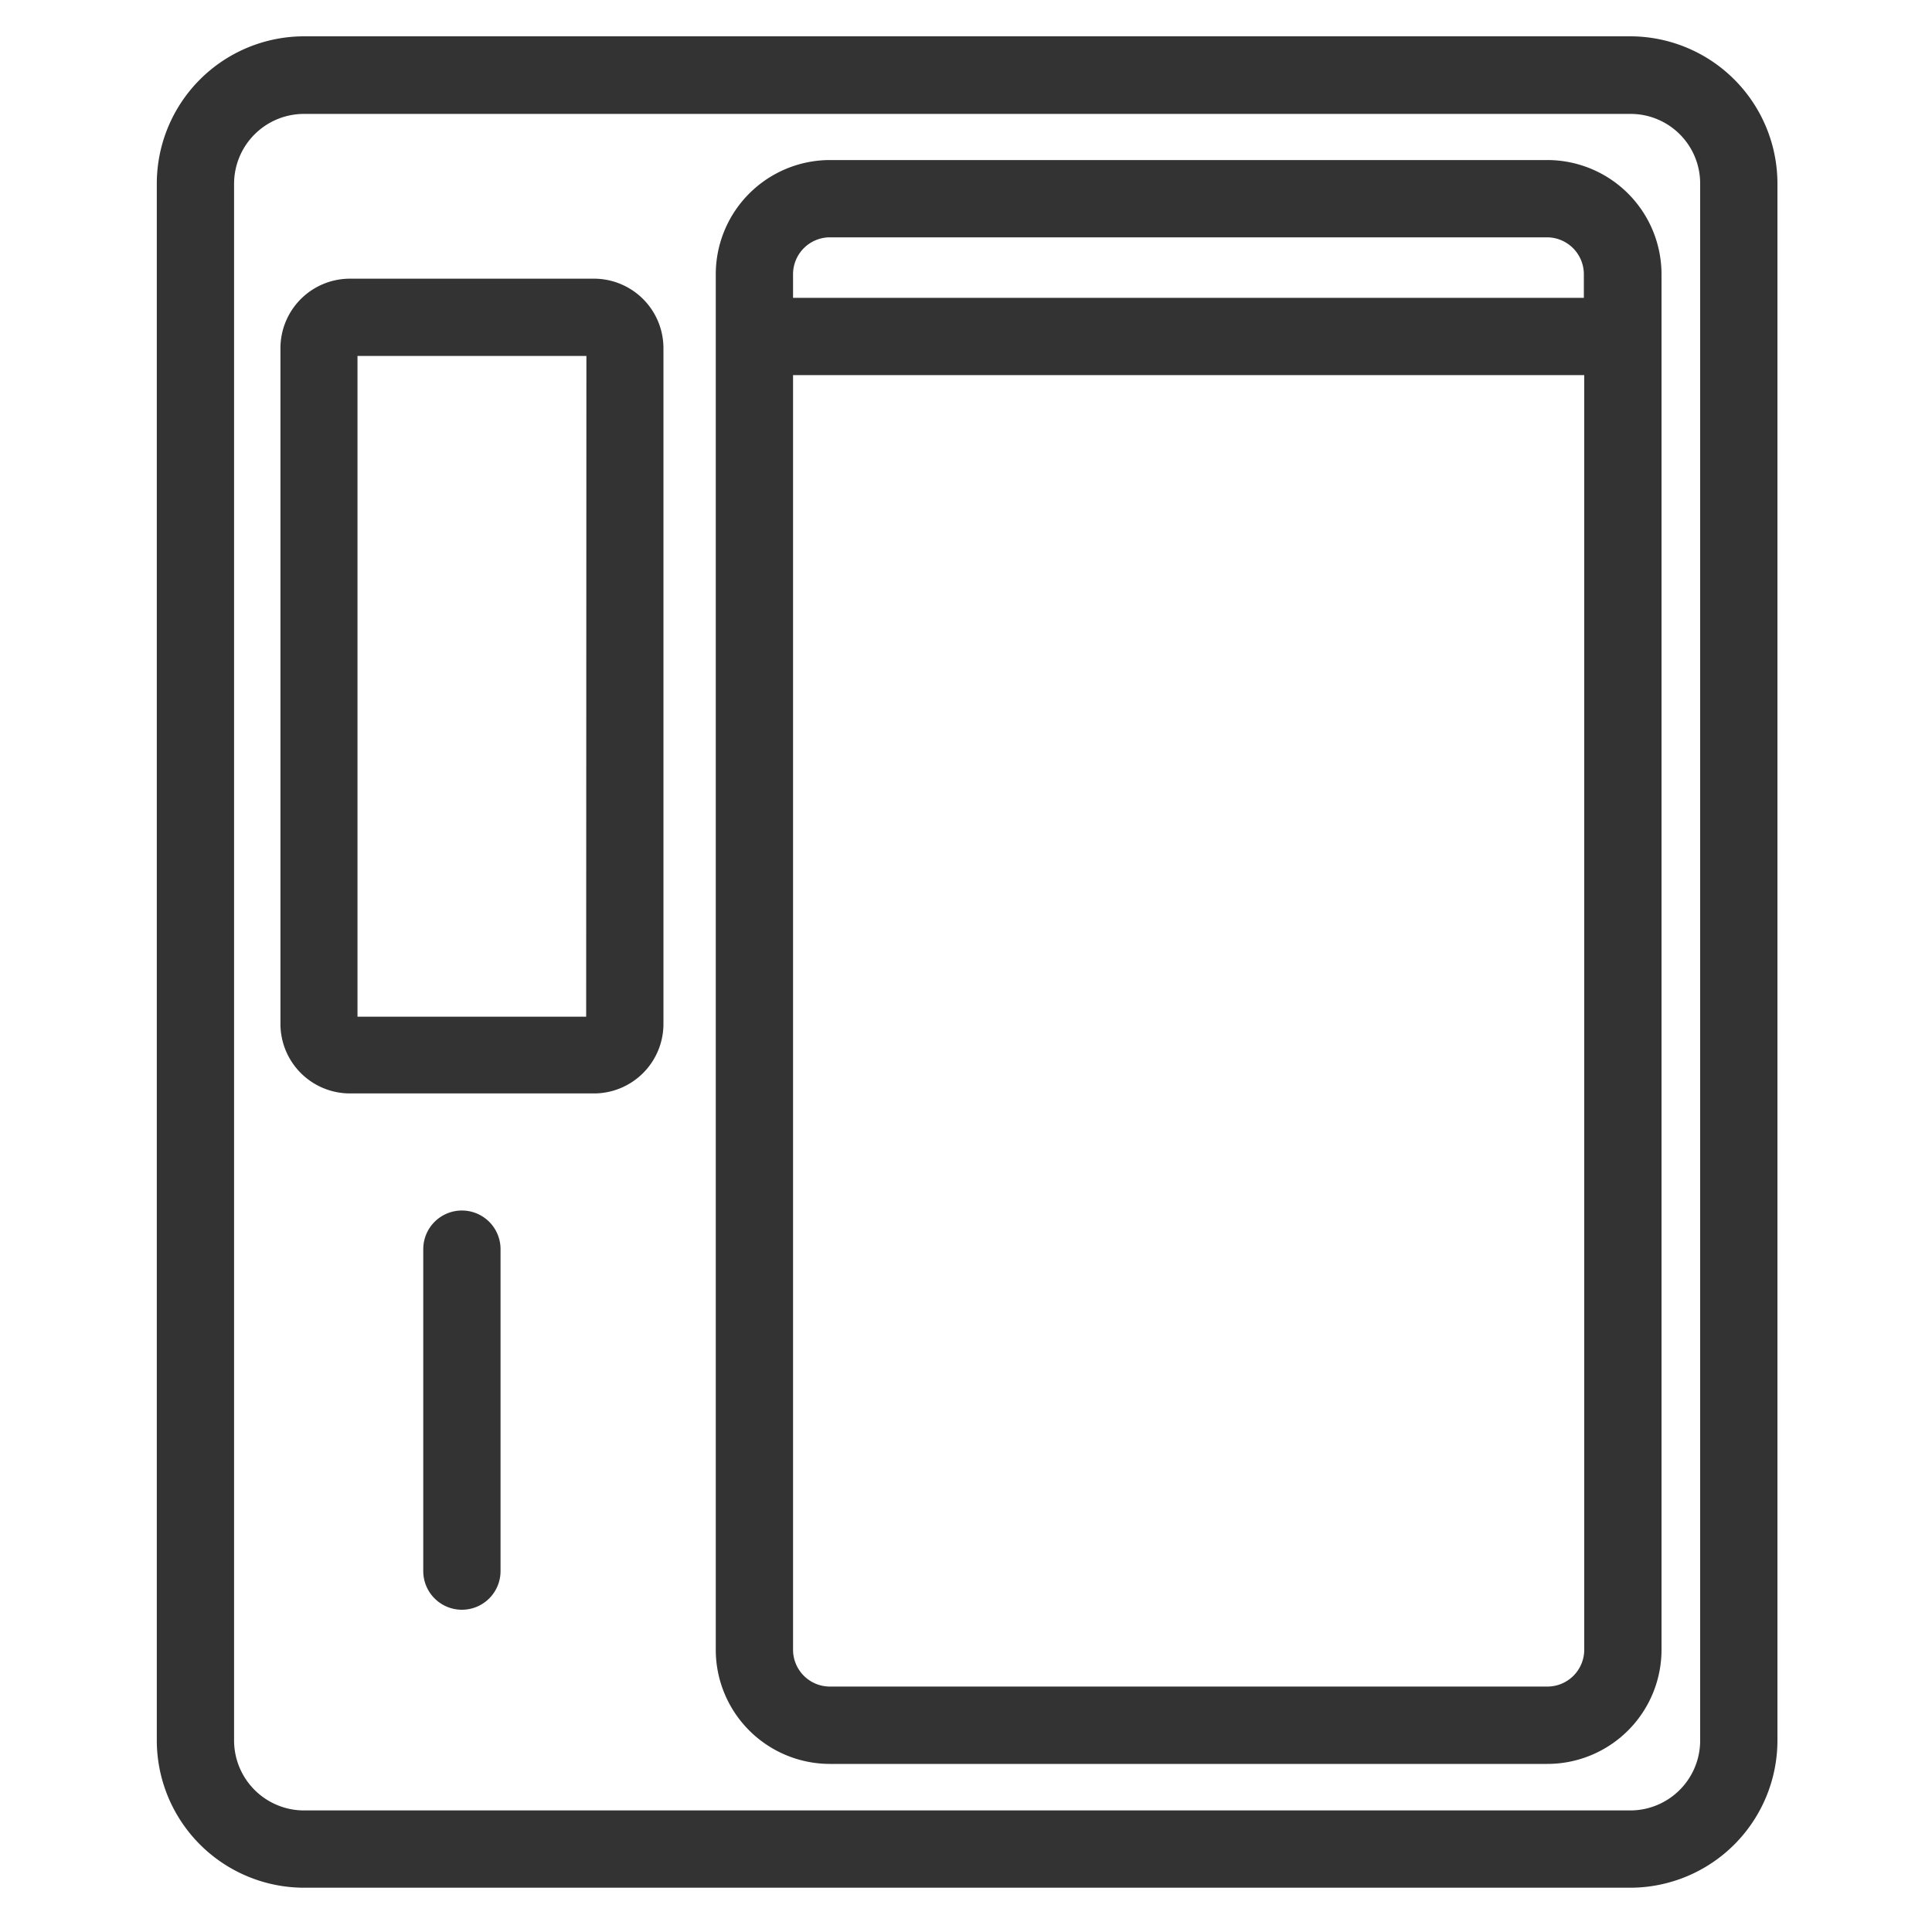 <svg xmlns="http://www.w3.org/2000/svg" data-name="Layer 1" viewBox="0 0 25 25"><path fill="#333" d="M20.018 2.071h-9.28a1.479 1.479 0 0 0-1.476 1.478v17.8a1.478 1.478 0 0 0 1.476 1.476h9.28a1.478 1.478 0 0 0 1.482-1.477V3.549a1.479 1.479 0 0 0-1.482-1.478zm-9.28 1h9.28a.478.478 0 0 1 .477.478v.305H10.262v-.305a.478.478 0 0 1 .476-.478zm9.28 18.753h-9.28a.477.477 0 0 1-.476-.476V4.854H20.5v16.494a.477.477 0 0 1-.482.476z"/><path fill="#333" d="M21.1.47H3.934a1.907 1.907 0 0 0-1.905 1.9v20.152a1.908 1.908 0 0 0 1.905 1.905H21.1a1.907 1.907 0 0 0 1.9-1.905V2.374A1.907 1.907 0 0 0 21.1.47zm.9 22.052a.905.905 0 0 1-.9.905H3.934a.906.906 0 0 1-.905-.905V2.374a.905.905 0 0 1 .905-.9H21.1a.9.9 0 0 1 .9.9z"/><path fill="#333" d="M7.685 3.606H4.529a.9.9 0 0 0-.9.9v8.743a.9.9 0 0 0 .9.9h3.156a.9.9 0 0 0 .9-.9V4.51a.9.9 0 0 0-.9-.904zm-.1 9.55H4.626v-8.55h2.962zM5.977 15.664a.5.5 0 0 0-.5.5v4.166a.5.5 0 0 0 1 0v-4.166a.5.5 0 0 0-.5-.5z"/></svg>